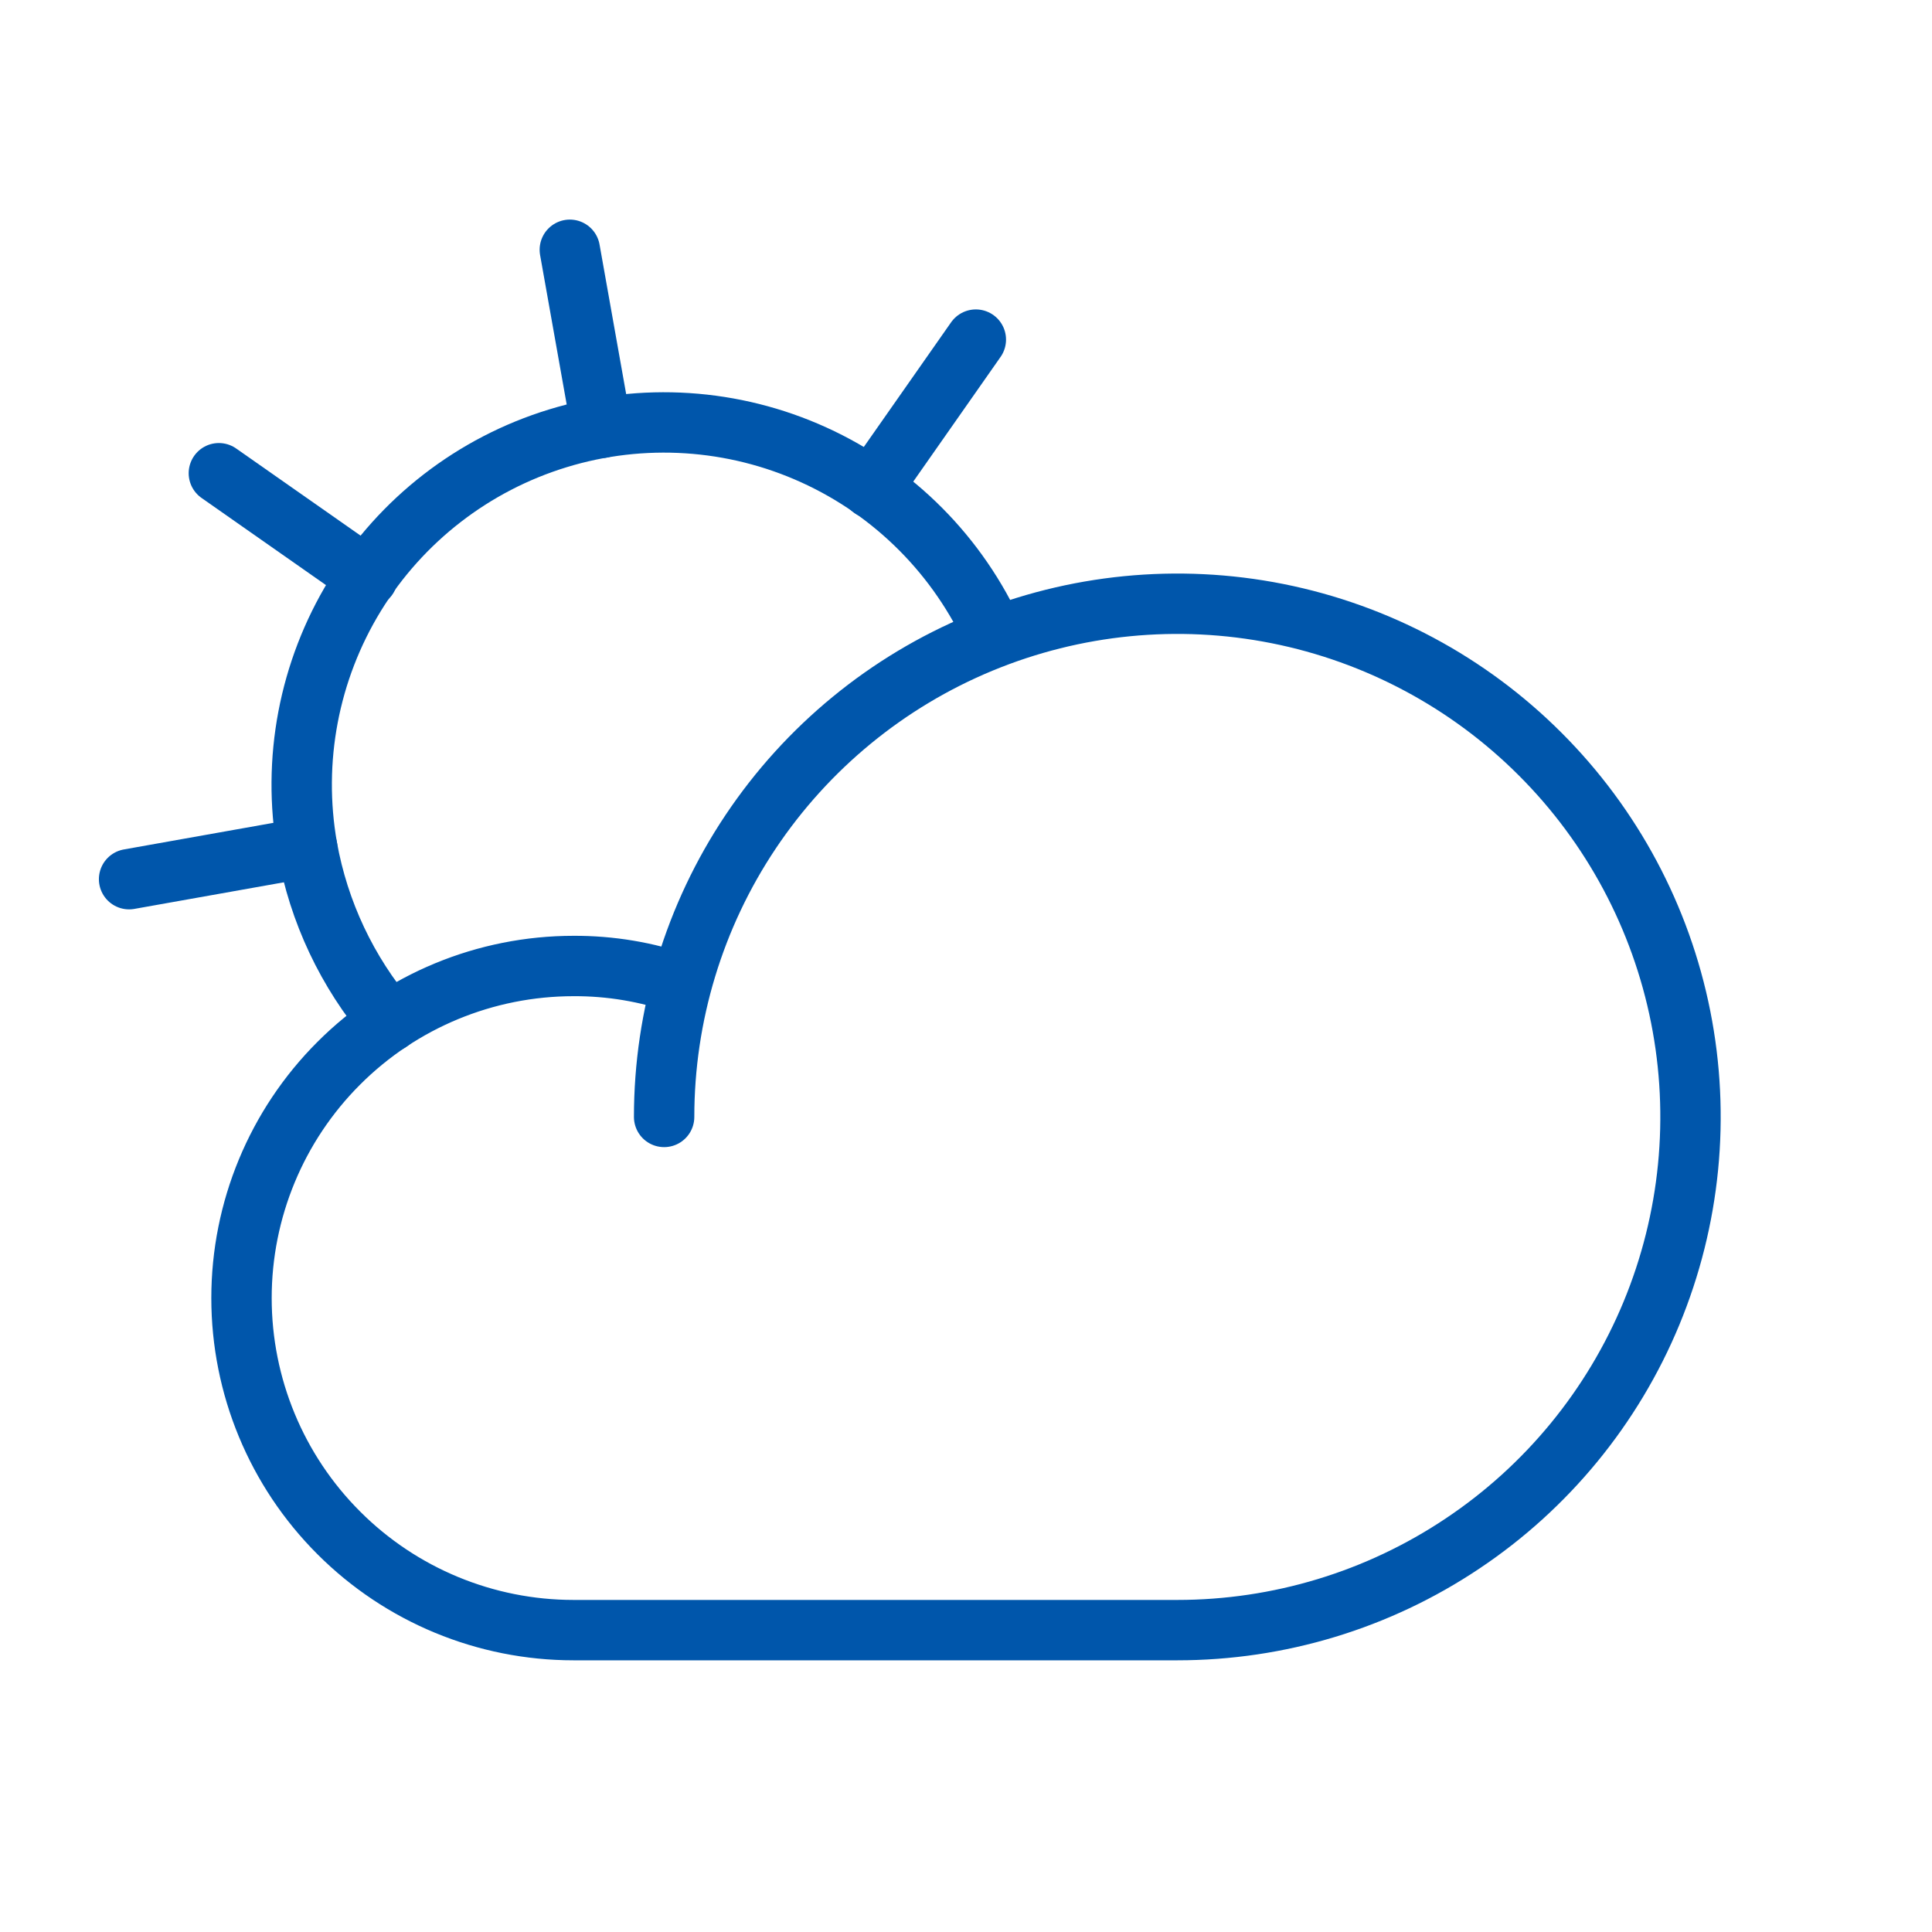 <svg width="32" height="32" viewBox="0 0 32 32" fill="none" xmlns="http://www.w3.org/2000/svg">
<path d="M11 18.5C11 16.819 11.498 15.175 12.432 13.778C13.367 12.38 14.694 11.29 16.247 10.647C17.8 10.004 19.509 9.835 21.158 10.163C22.807 10.491 24.322 11.301 25.51 12.49C26.699 13.678 27.509 15.193 27.837 16.842C28.165 18.491 27.996 20.2 27.353 21.753C26.71 23.306 25.62 24.634 24.222 25.567C22.825 26.502 21.181 27 19.5 27H9.5C8.041 27 6.642 26.421 5.611 25.389C4.579 24.358 4 22.959 4 21.5C4 20.041 4.579 18.642 5.611 17.611C6.642 16.579 8.041 16 9.5 16C10.109 15.997 10.713 16.098 11.287 16.3" stroke="#0056AB" stroke-linecap="round" stroke-linejoin="round"/>
<path d="M9.963 7.087L9.438 4.137" stroke="#0056AB" stroke-linecap="round" stroke-linejoin="round"/>
<path d="M6.088 9.563L3.625 7.838" stroke="#0056AB" stroke-linecap="round" stroke-linejoin="round"/>
<path d="M5.088 14.037L2.138 14.562" stroke="#0056AB" stroke-linecap="round" stroke-linejoin="round"/>
<path d="M14.438 8.088L16.163 5.625" stroke="#0056AB" stroke-linecap="round" stroke-linejoin="round"/>
<path d="M6.45 16.925C5.749 16.099 5.279 15.103 5.088 14.037C4.834 12.596 5.116 11.111 5.88 9.862C6.645 8.614 7.84 7.688 9.24 7.26C10.639 6.831 12.148 6.929 13.48 7.535C14.813 8.141 15.878 9.213 16.475 10.55" stroke="#0056AB" stroke-linecap="round" stroke-linejoin="round"/>
</svg>
